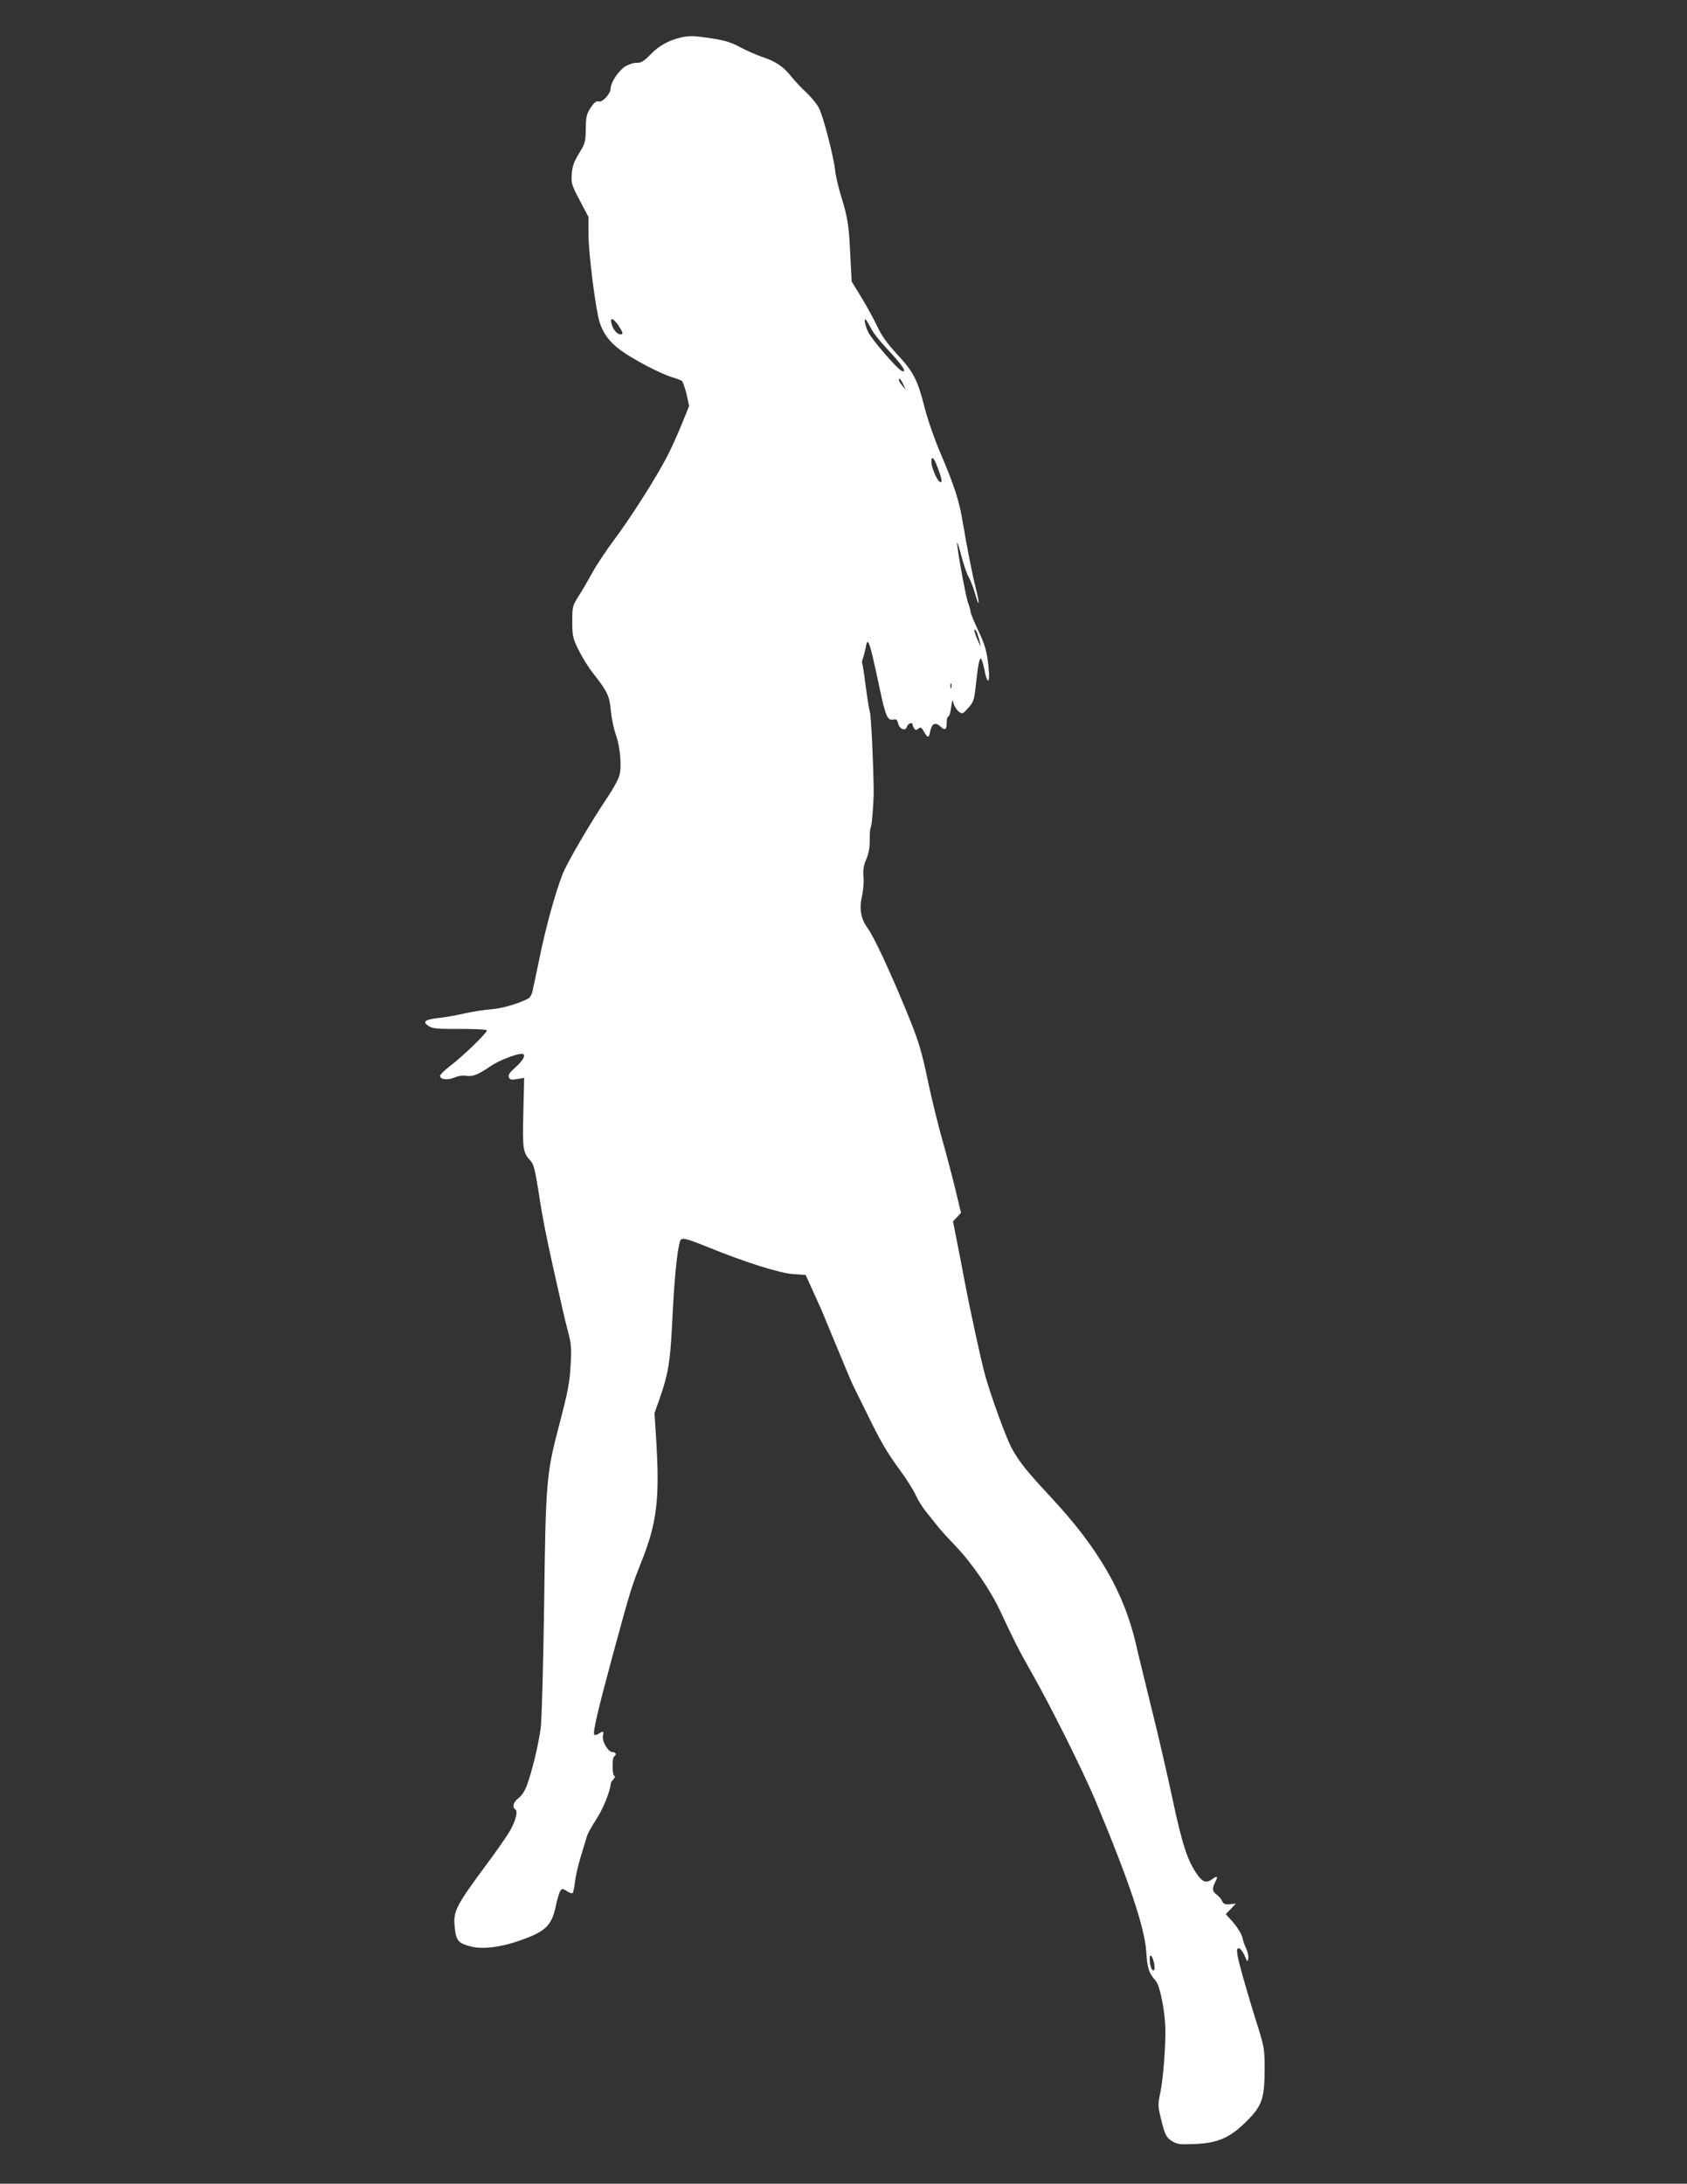 <?xml version="1.0" standalone="no"?>
<!DOCTYPE svg PUBLIC "-//W3C//DTD SVG 20010904//EN"
 "http://www.w3.org/TR/2001/REC-SVG-20010904/DTD/svg10.dtd">
<svg version="1.0" xmlns="http://www.w3.org/2000/svg"
 width="989pt" height="1280pt" viewBox="0 0 989 1280"
 preserveAspectRatio="xMidYMid meet">
<rect x="0" y="0" width="989" height="1280" fill="#333333" stroke="none"/>
<g transform="translate(0,1280) scale(0.1,-0.1)"
fill="#ffffff" stroke="none">
<path d="M3990 12580 c-70 -17 -127 -48 -175 -98 -40 -41 -56 -51 -81 -50 -18
1 -48 -9 -68 -21 -39 -24 -86 -95 -86 -129 0 -31 -48 -84 -71 -77 -13 5 -25
-5 -46 -36 -24 -37 -28 -52 -29 -125 -1 -77 -4 -86 -40 -144 -29 -48 -39 -74
-42 -120 -4 -54 -1 -64 47 -155 l51 -97 0 -102 c0 -109 41 -432 64 -511 21
-69 59 -120 126 -169 70 -52 237 -139 300 -157 25 -7 50 -17 57 -21 6 -5 19
-41 28 -79 l15 -69 -46 -113 c-25 -61 -64 -148 -88 -192 -67 -127 -213 -356
-307 -481 -47 -63 -104 -149 -127 -192 -23 -42 -59 -104 -80 -136 -36 -57 -37
-62 -37 -150 0 -84 3 -97 37 -166 20 -41 58 -102 84 -135 86 -110 97 -133 105
-220 4 -44 17 -107 29 -140 26 -74 36 -186 21 -241 -6 -22 -36 -78 -68 -125
-103 -153 -242 -391 -267 -458 -44 -117 -95 -302 -131 -476 -19 -93 -39 -185
-43 -204 -4 -19 -14 -38 -22 -42 -55 -31 -159 -61 -222 -65 -40 -3 -109 -14
-153 -24 -44 -10 -113 -23 -154 -27 -81 -9 -97 -22 -57 -48 21 -14 52 -17 181
-16 85 0 157 -3 159 -8 7 -10 -142 -154 -216 -210 -32 -24 -58 -50 -58 -57 0
-22 44 -27 85 -10 23 10 51 14 70 10 35 -6 69 7 143 58 42 29 139 68 177 71
33 3 18 -34 -33 -79 -34 -30 -44 -45 -39 -58 6 -15 14 -17 48 -11 l42 7 -5
-203 c-5 -217 -3 -235 45 -286 15 -17 25 -57 43 -170 24 -161 49 -284 96 -493
17 -74 36 -162 44 -195 7 -33 22 -96 34 -140 18 -67 21 -97 16 -185 -6 -113
-14 -158 -71 -375 -72 -275 -76 -326 -85 -1040 -5 -352 -14 -677 -20 -722 -12
-97 -52 -260 -81 -338 -13 -34 -31 -62 -50 -75 -29 -22 -38 -53 -18 -66 18
-11 0 -75 -40 -140 -21 -33 -76 -112 -123 -175 -188 -253 -202 -282 -192 -377
8 -78 21 -93 97 -112 67 -16 164 -5 268 30 164 55 201 89 226 201 9 44 22 87
28 96 11 14 14 14 39 -2 14 -10 30 -15 33 -11 4 3 10 33 14 67 4 33 19 99 34
147 14 48 31 101 36 119 5 17 30 61 54 98 38 56 85 172 85 208 0 6 7 19 17 29
9 10 11 18 5 18 -13 0 -15 107 -1 115 16 10 10 25 -10 25 -26 0 -64 66 -56 97
6 26 3 28 -25 11 -10 -7 -22 -9 -26 -6 -10 11 21 144 106 458 105 387 114 414
170 555 92 230 109 369 86 731 l-9 141 33 93 c48 140 59 207 70 425 13 267 28
421 46 488 8 26 27 22 159 -31 229 -93 424 -154 504 -160 l74 -5 39 -86 c21
-47 43 -95 48 -106 5 -11 27 -63 48 -115 87 -209 135 -326 143 -340 4 -8 37
-76 74 -150 87 -179 120 -237 203 -350 38 -52 79 -117 91 -145 12 -27 39 -70
59 -95 21 -25 49 -61 64 -80 14 -19 63 -73 108 -120 99 -103 208 -262 267
-390 76 -163 105 -221 185 -362 113 -199 293 -561 367 -735 200 -478 291 -749
301 -893 6 -97 15 -126 55 -170 25 -27 54 -174 57 -280 2 -105 -13 -295 -29
-373 -15 -72 -15 -82 1 -147 24 -102 32 -118 68 -141 29 -18 45 -20 134 -16
133 5 206 37 303 134 90 90 104 132 105 303 0 117 -3 132 -38 245 -57 180
-113 375 -121 423 -5 34 -4 42 8 42 8 0 23 -19 33 -42 17 -41 18 -41 22 -16 2
15 -4 40 -12 56 -8 16 -17 41 -20 56 -5 28 -34 75 -74 118 l-26 28 30 31 29
31 -35 -4 c-28 -2 -37 1 -46 20 -6 13 -21 30 -33 38 -25 18 -26 35 -6 74 17
33 11 37 -19 15 -31 -23 -53 -18 -80 18 -60 78 -93 175 -151 447 -31 146 -87
389 -125 540 -37 151 -78 316 -89 367 -70 306 -221 568 -501 868 -140 150
-186 208 -228 285 -34 63 -119 296 -156 426 -24 86 -89 386 -120 549 -8 44
-27 142 -42 218 l-27 138 24 25 23 25 -33 137 c-18 75 -53 207 -77 292 -24 85
-60 231 -80 324 -44 211 -58 254 -137 446 -97 234 -183 417 -220 469 -41 56
-51 115 -33 191 7 30 11 80 8 111 -3 43 1 67 17 104 14 33 20 66 20 110 -1 35
2 69 6 76 7 11 17 144 17 214 -2 171 -15 436 -22 460 -5 17 -16 86 -25 154 -8
68 -18 127 -20 132 -3 4 -1 18 4 31 5 13 12 40 16 61 12 73 22 44 81 -233 35
-167 47 -194 79 -188 20 4 25 0 30 -22 8 -35 45 -48 52 -19 5 18 33 28 33 12
0 -5 4 -14 9 -22 8 -12 12 -12 25 -2 13 11 18 9 33 -18 23 -40 29 -39 37 5 9
44 30 53 60 25 27 -25 36 -19 36 26 0 18 4 33 10 33 5 0 12 24 16 53 7 49 8
50 15 22 5 -16 18 -37 30 -46 21 -15 23 -15 55 21 31 34 35 46 44 126 13 122
21 164 30 164 4 0 14 -29 21 -65 17 -89 34 -84 25 8 -9 96 -20 137 -67 234
-21 46 -39 89 -39 97 0 7 -7 33 -16 57 -14 41 -64 315 -63 349 0 8 12 -27 25
-79 14 -52 33 -108 44 -125 10 -17 26 -59 36 -94 25 -89 30 -69 6 25 -22 85
-50 229 -78 393 -20 123 -49 213 -131 405 -33 77 -75 196 -92 265 -42 165 -66
211 -163 315 -58 63 -90 108 -115 162 -19 40 -60 116 -92 168 l-58 95 -8 152
c-8 176 -14 218 -54 348 -16 52 -32 121 -35 152 -8 77 -70 318 -95 365 -10 21
-43 61 -72 89 -30 28 -69 69 -87 92 -47 60 -92 91 -169 117 -38 12 -97 39
-133 58 -49 27 -89 40 -162 51 -107 17 -135 18 -188 6z m-365 -1687 c28 -43
31 -53 12 -53 -19 0 -44 30 -52 63 -10 39 9 34 40 -10z m1486 -26 c11 -21 50
-70 88 -110 91 -97 123 -145 87 -131 -25 10 -178 187 -197 229 -21 44 -27 92
-8 65 5 -8 19 -32 30 -53z m184 -319 l16 -33 -21 24 c-11 13 -20 27 -20 32 0
18 10 8 25 -23z m204 -494 c23 -61 27 -89 10 -78 -17 10 -49 86 -49 117 0 41
16 25 39 -39z m231 -969 c5 -14 12 -38 15 -53 6 -26 5 -26 -8 4 -20 42 -29 74
-22 74 3 0 10 -11 15 -25z m-153 -317 c-3 -7 -5 -2 -5 12 0 14 2 19 5 13 2 -7
2 -19 0 -25z m1190 -7481 c3 -22 2 -37 -5 -37 -11 0 -22 33 -22 70 0 36 19 11
27 -33z"/>
</g>
</svg>
